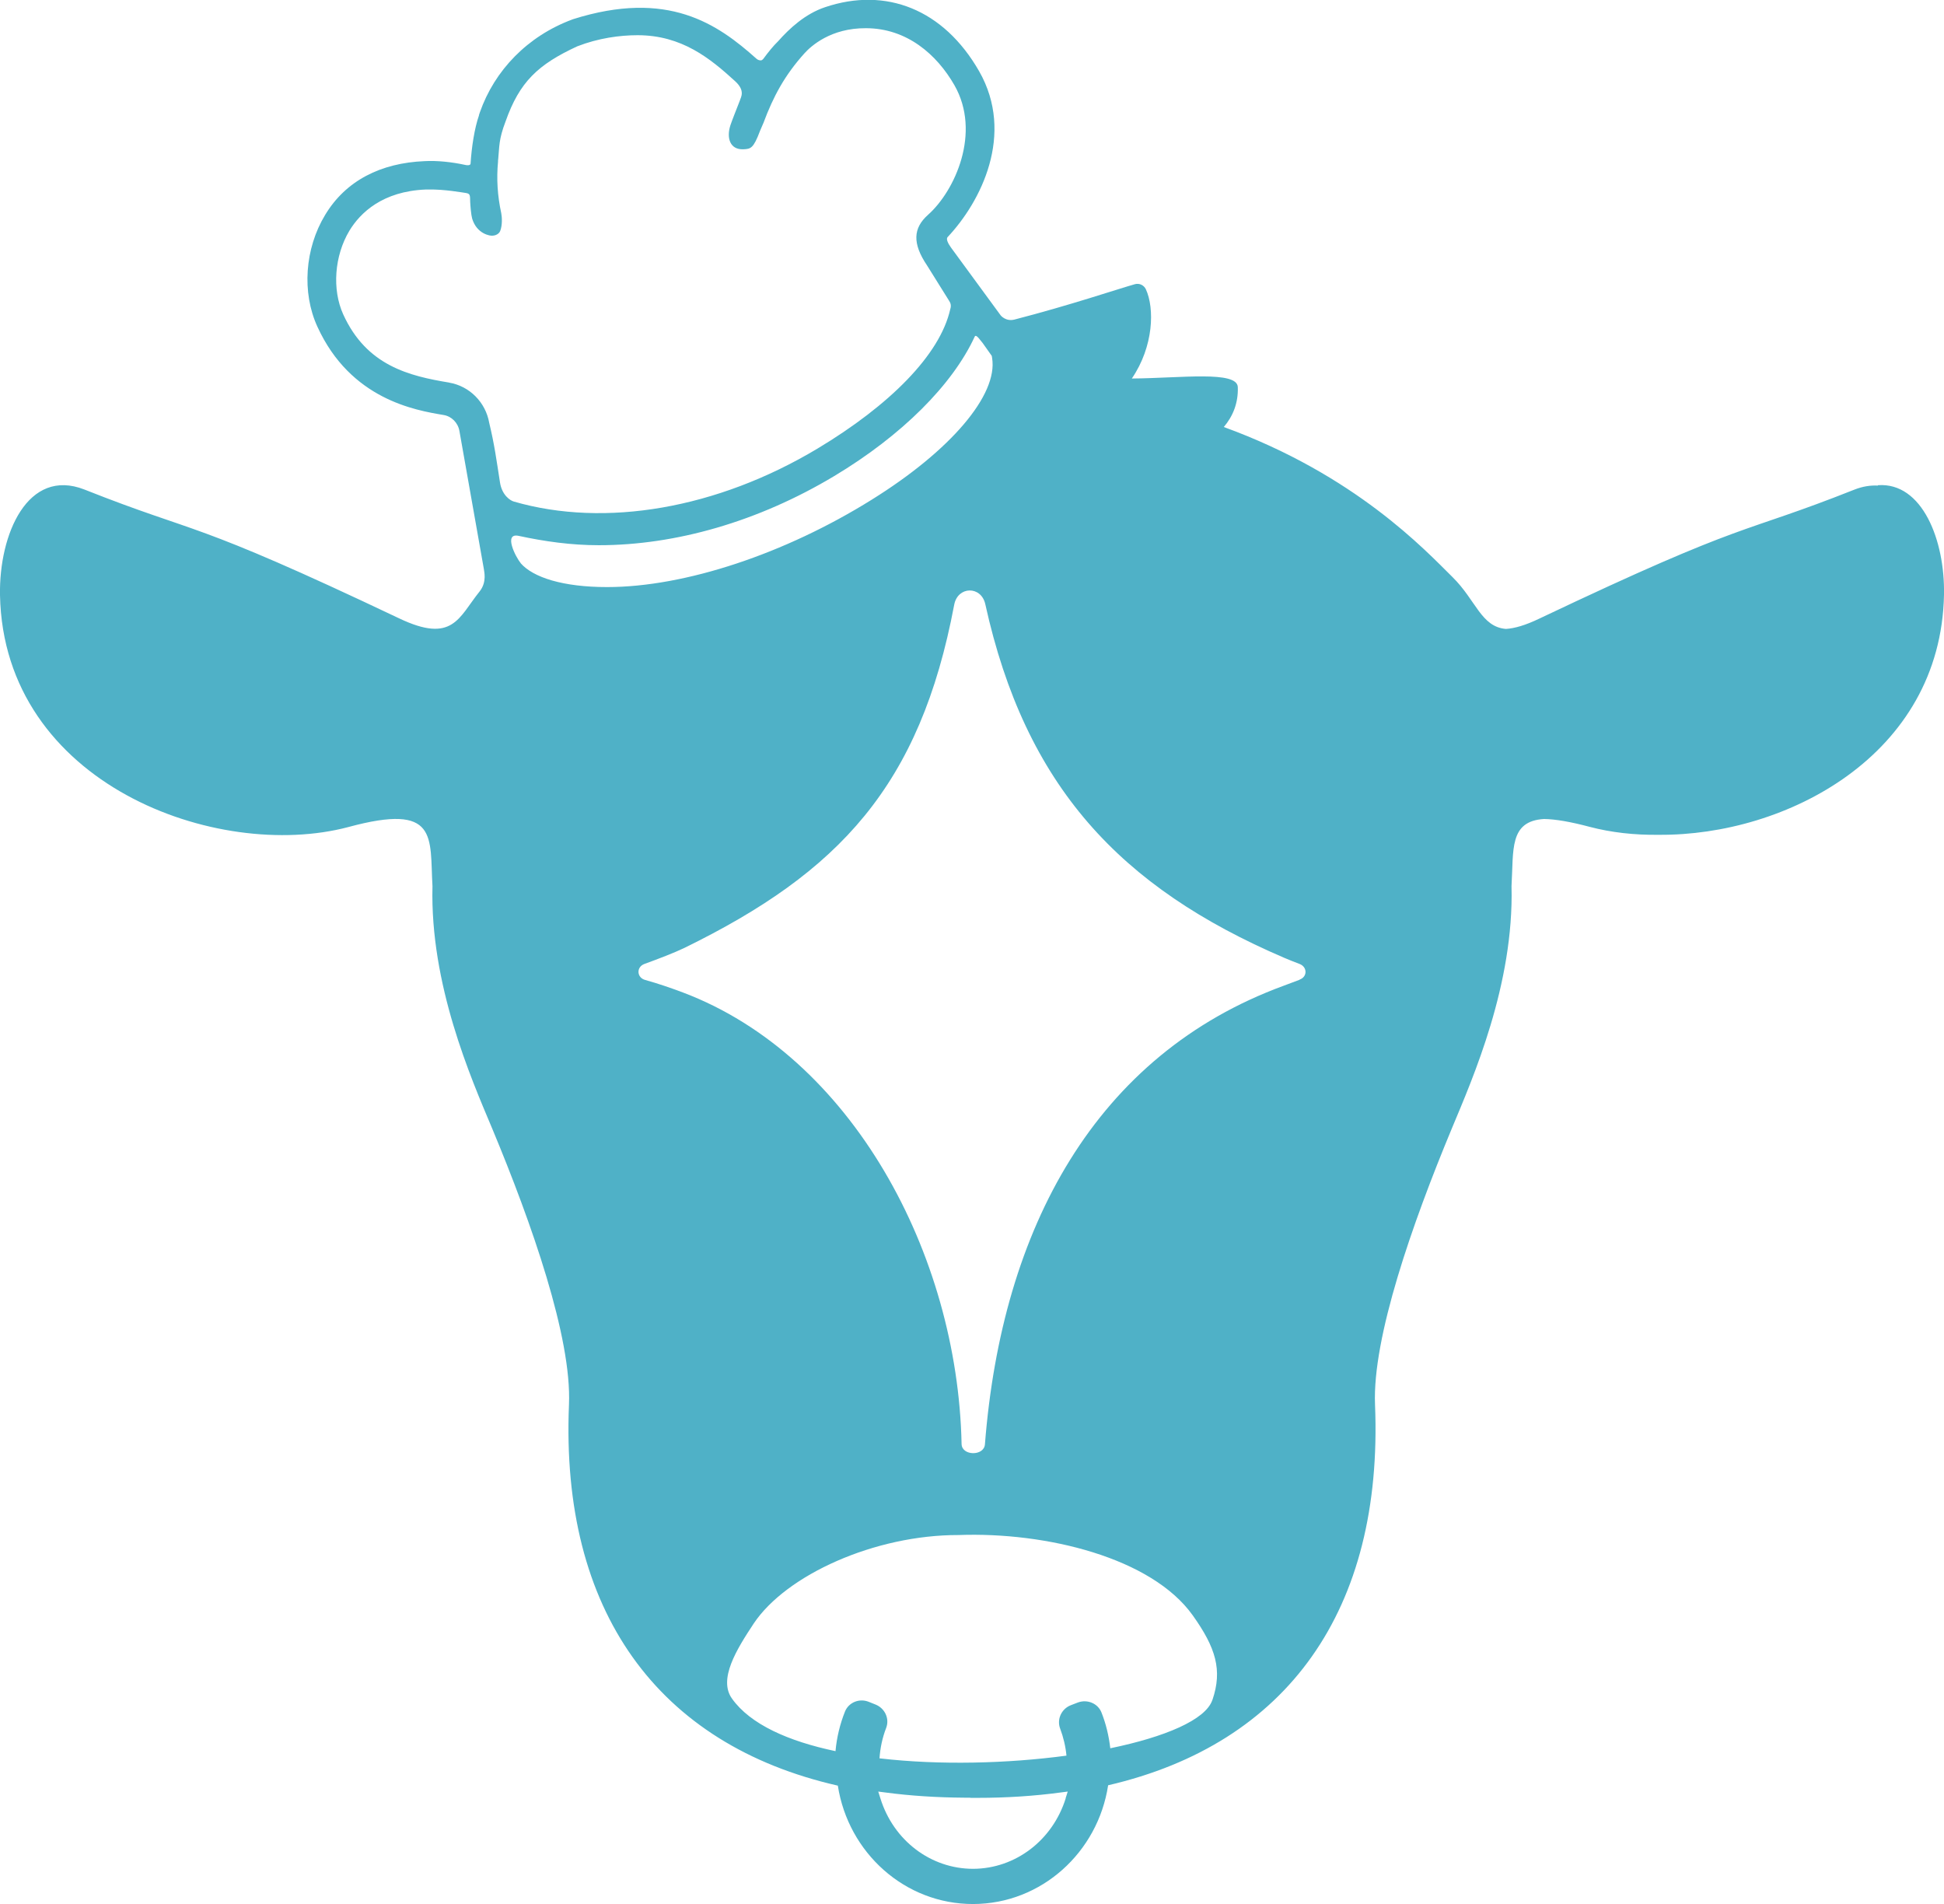 <?xml version="1.0" encoding="UTF-8"?>
<svg id="_レイヤー_2" data-name="レイヤー 2" xmlns="http://www.w3.org/2000/svg" width="108.24" height="106" viewBox="0 0 108.24 106">
  <defs>
    <style>
      .cls-1 {
        fill: #4fb1c7;
      }
    </style>
  </defs>
  <g id="design">
    <path class="cls-1" d="M104.56,27.03c-.41-.02-.84.04-1.32.23-6.48,2.57-5.75,1.58-17.52,7.17-.79.38-1.39.55-1.87.58-1.38-.11-1.67-1.6-2.97-2.88-1.53-1.51-5.41-5.69-12.74-8.36.51-.6.81-1.34.78-2.22-.03-.93-3.17-.5-5.9-.48,1.22-1.79,1.27-3.91.78-4.97-.11-.23-.37-.35-.61-.28-.96.27-3.61,1.17-6.71,1.97-.48.12-.76-.23-.76-.23l-2.77-3.78c-.18-.25-.28-.48-.19-.58,1.85-1.96,3.76-5.72,1.76-9.23-1.98-3.46-5.2-4.71-8.58-3.57-1.11.37-1.99,1.19-2.61,1.89h0c-.28.27-.56.62-.84,1-.04.03-.07.07-.12.07-.05,0-.15,0-.25-.09-2.17-1.94-4.93-3.87-10.22-2.2l-.05.02c-2.47.92-4.31,2.82-5.13,5.16h0s-.03.1-.05.15c0,0,0,.01,0,.02-.25.72-.41,1.75-.47,2.7-.02.09-.18.09-.3.06-.73-.16-1.56-.25-2.26-.21-2.43.1-4.39,1.08-5.54,3-1.13,1.87-1.3,4.31-.43,6.21,1.85,4.06,5.47,4.66,7.02,4.92.45.07.81.43.89.89l1.36,7.68c0,.1.2.71-.24,1.26-1.16,1.44-1.48,2.92-4.48,1.49-11.77-5.59-11.04-4.6-17.52-7.17C1.55,26.02-.06,29.72,0,33.13c.21,10.53,12.1,14.84,19.39,12.91,5.05-1.37,4.53.56,4.69,3.29-.14,5.47,2.13,10.65,3.32,13.48,2.21,5.3,4.44,11.65,4.28,15.38-.48,11.49,4.94,18.93,14.97,21.21.58,3.74,3.74,6.6,7.54,6.59,3.8-.01,6.94-2.88,7.51-6.61,9.96-2.31,15.33-9.74,14.86-21.19-.15-3.73,2.07-10.07,4.28-15.38,1.18-2.83,3.46-8.01,3.32-13.48.12-2.03-.14-3.62,1.81-3.74.63.01,1.46.15,2.55.44,1.18.31,2.49.46,3.84.44,7.06.06,15.7-4.4,15.88-13.36.06-3.03-1.21-6.28-3.68-6.1ZM25.03,21.3c-2.25-.37-4.62-.94-5.92-3.8-.63-1.39-.49-3.26.34-4.65.61-1.01,1.85-2.2,4.25-2.3h.16c.88-.02,1.9.17,2.06.19.27.04.25.12.26.5.01.22.05.72.11.93.26.86,1.01.97,1.14.95.27-.02.39-.18.42-.26.13-.33.1-.79.06-.99-.21-.97-.27-1.91-.18-2.87,0-.05,0-.1.01-.14.07-.7.02-1.08.41-2.1.78-2.21,1.81-3.17,3.99-4.18,1.18-.46,2.38-.62,3.36-.62,2.47,0,4.05,1.3,5.42,2.55.61.55.32.91.27,1.1-.21.54-.43,1.09-.52,1.36-.23.7-.03,1.37.72,1.34.41-.02.56-.04.93-1.03l.19-.44c.55-1.48,1.19-2.66,2.28-3.87.37-.41,1.47-1.41,3.42-1.4,2.28,0,3.95,1.46,4.93,3.17,1.51,2.64.03,5.89-1.47,7.22-.83.74-.88,1.59-.05,2.82l1.23,1.97c.09.13.12.28.06.46-.57,2.55-3.39,5.36-7.39,7.76-5.59,3.35-11.83,4.42-16.91,2.95-.21-.06-.66-.36-.77-1.06-.2-1.28-.31-2.12-.6-3.32-.2-1.15-1.1-2.05-2.23-2.24ZM28.99,31.34c-.27-.31-.98-1.7-.11-1.51,1.44.31,2.92.52,4.46.52,4.29,0,8.89-1.32,13.11-3.85,3.77-2.26,6.59-5.09,7.82-7.76.08-.18.34.25.44.35l.51.72.02.12c.33,2.05-2.3,5.15-6.71,7.89-4.81,3-10.38,4.86-14.73,4.86-2.44,0-4.12-.53-4.82-1.34ZM59.34,100.1c-.73,2.34-2.8,3.92-5.15,3.93h-.01c-2.35,0-4.43-1.57-5.16-3.92l-.12-.38.39.05c1.42.19,2.9.28,4.39.29h.29s.1.01.1.01h.1s.24,0,.24,0c1.62,0,3.17-.1,4.65-.3l.39-.05-.12.38ZM67.5,94.64c-.38,1.1-2.63,2.05-5.68,2.68-.08-.69-.24-1.36-.49-1.99-.2-.51-.79-.75-1.31-.56l-.39.15c-.53.2-.8.79-.6,1.31.18.48.3.98.35,1.5-3.28.44-7.06.54-10.41.15.04-.58.16-1.15.37-1.69.2-.52-.07-1.09-.58-1.3l-.4-.16c-.51-.2-1.1.03-1.31.54-.28.7-.46,1.44-.53,2.21-2.62-.55-4.74-1.49-5.76-2.92-.78-1.08.25-2.74,1.21-4.19,1.81-2.7,6.73-4.93,11.4-4.92,4.88-.18,10.75,1.26,13.04,4.47,1.29,1.81,1.66,3.05,1.1,4.7ZM72.36,54.54c-.32.12-.64.24-.88.33-10.48,3.84-15.7,13.5-16.64,25.53-.05.67-1.29.65-1.3-.02-.22-10.59-6.12-21.58-15.51-25.13-.69-.26-1.39-.5-2.11-.7-.47-.13-.5-.72-.04-.89.77-.28,1.66-.62,2.22-.89,8.63-4.22,13.13-9.03,15.03-19.11.2-1.04,1.5-1.06,1.73-.03,2.23,10.11,7.48,15.76,16.65,19.69.28.12.56.23.85.34.44.17.44.72,0,.87Z"/>
  </g>
</svg>
